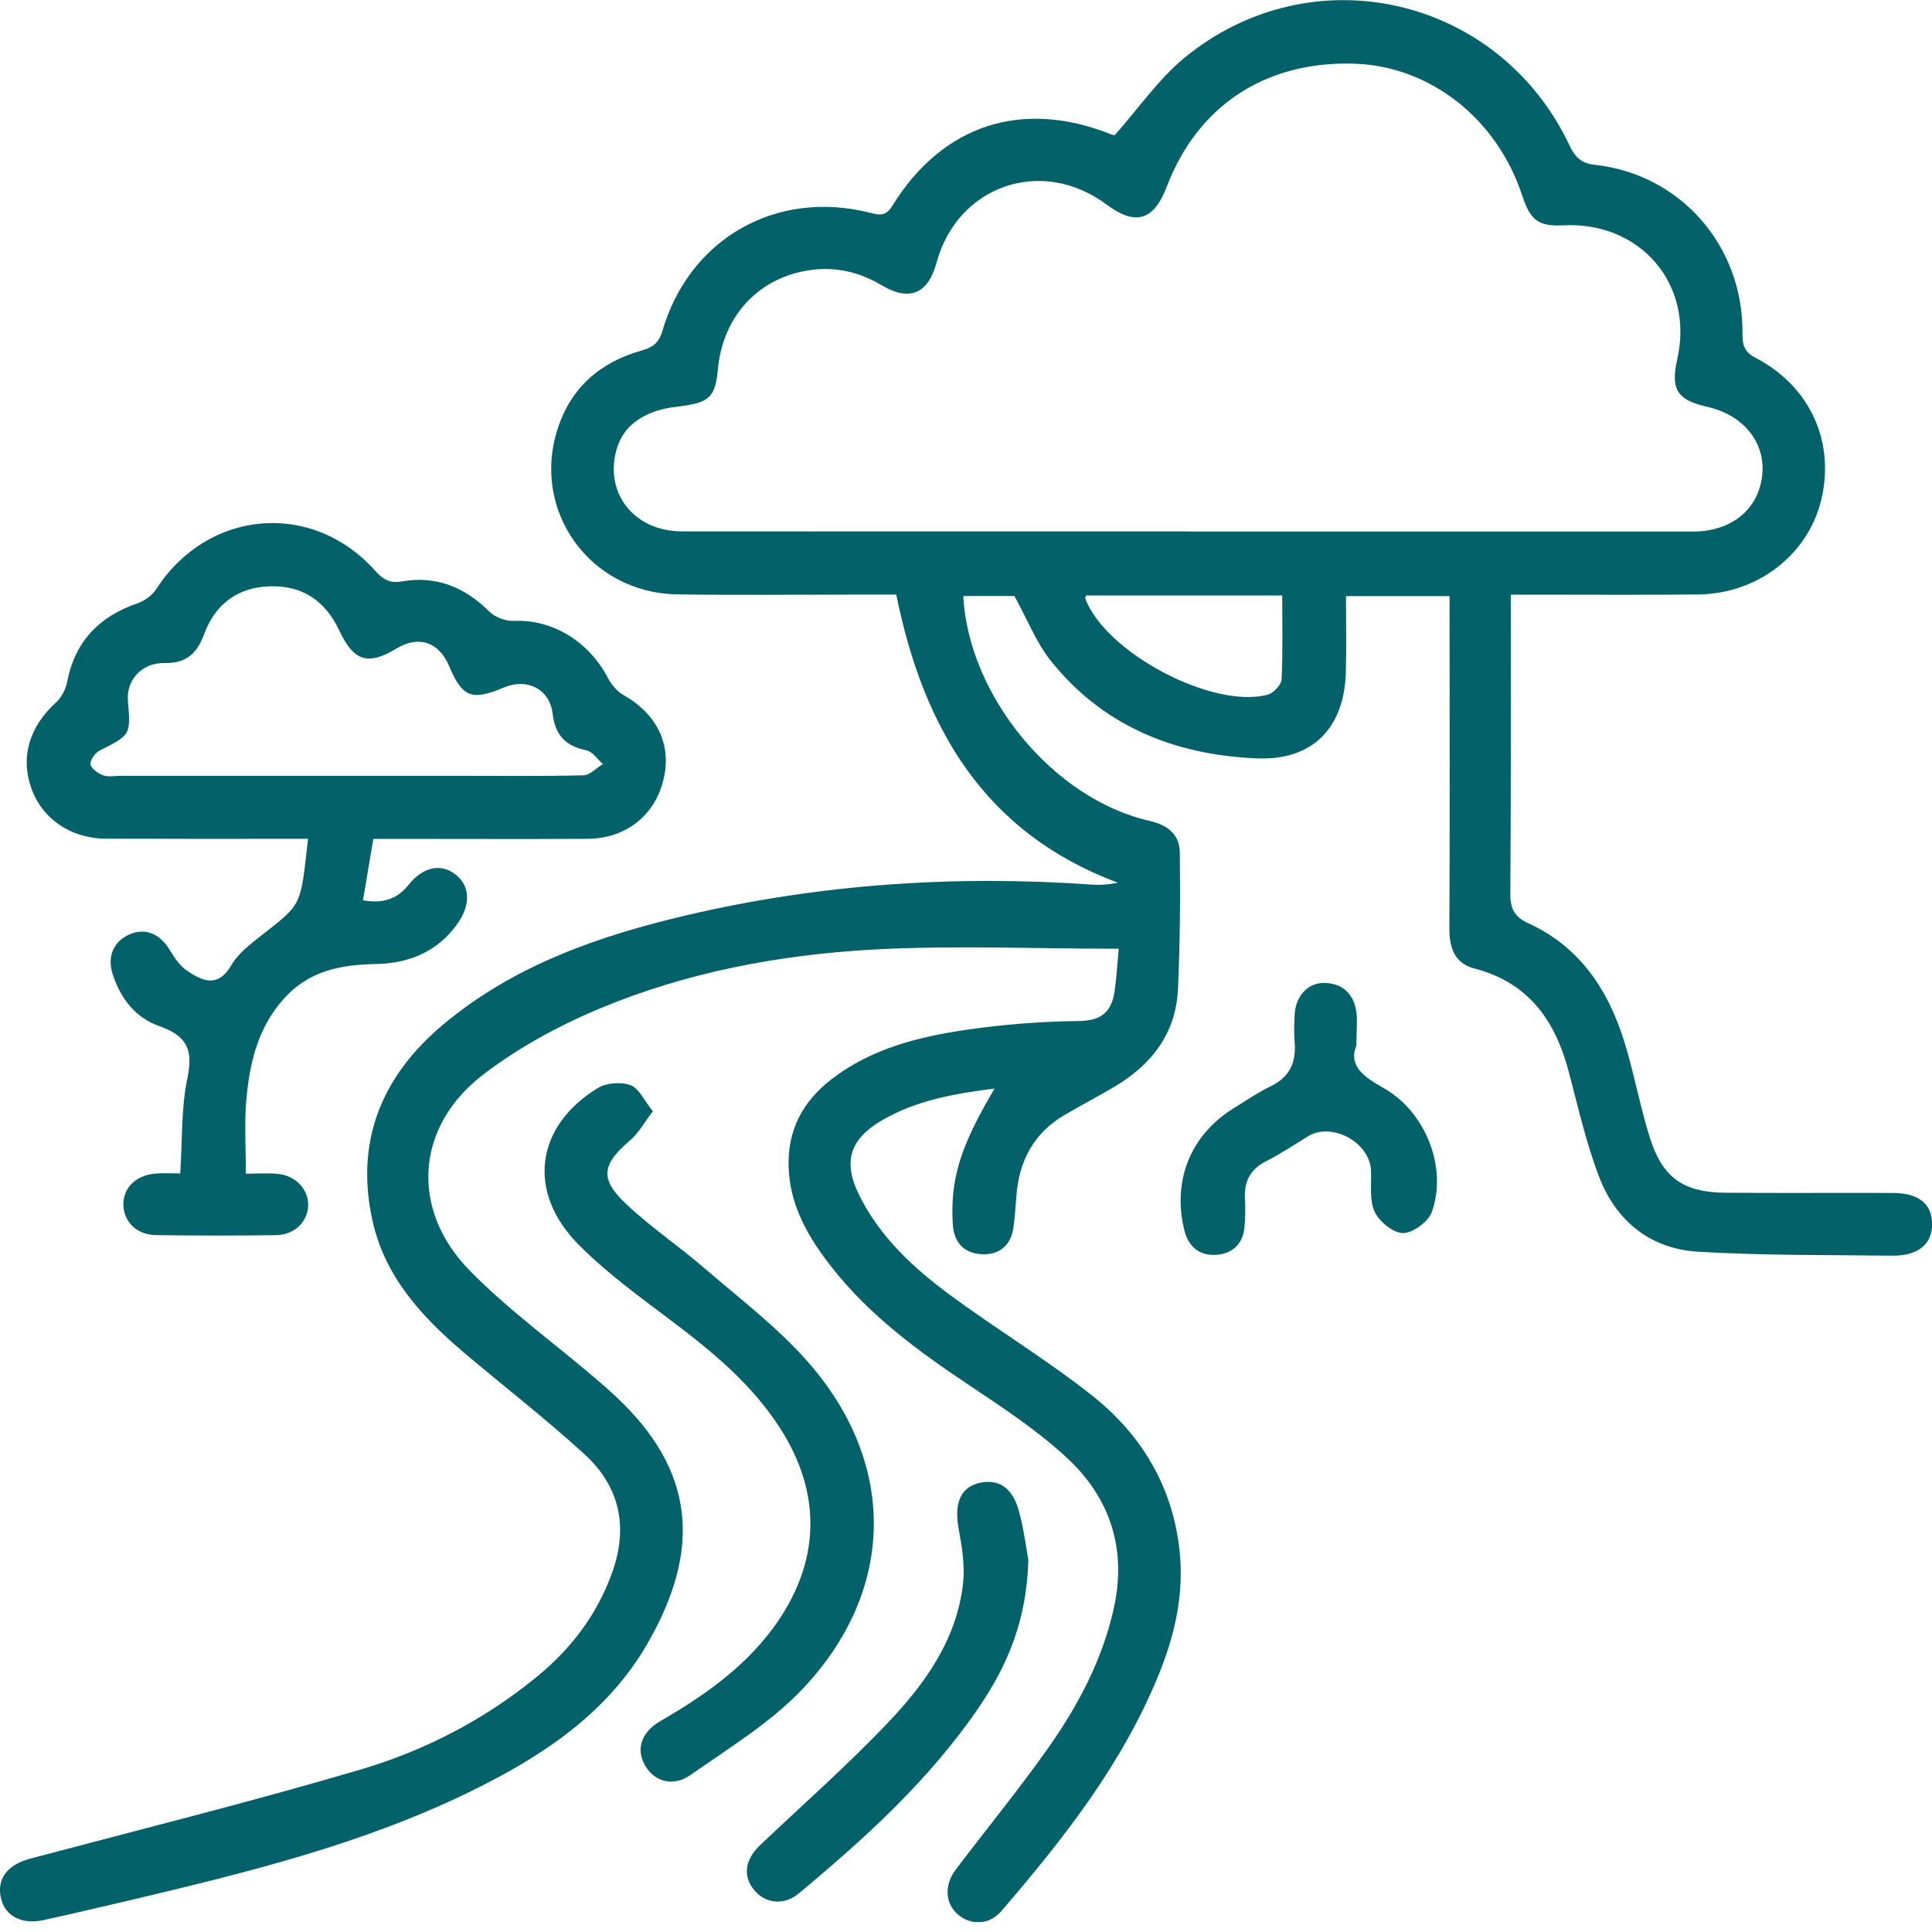 <svg xmlns="http://www.w3.org/2000/svg" width="30" height="30" viewBox="0 0 30 30" fill="none">
  <g clip-path="url(#clip0_1797_615)">
    <path d="M17.371 14.732C16.053 14.732 14.788 14.676 13.532 14.746C12.084 14.829 10.654 15.099 9.309 15.662C8.674 15.928 8.048 16.268 7.503 16.686C6.448 17.493 6.364 18.786 7.299 19.735C7.884 20.33 8.568 20.828 9.206 21.37C9.331 21.476 9.454 21.582 9.573 21.695C10.791 22.84 10.898 24.058 10.052 25.524C9.423 26.614 8.41 27.277 7.309 27.816C5.627 28.639 3.82 29.08 2.01 29.509C1.566 29.613 1.122 29.717 0.676 29.815C0.35 29.889 0.088 29.758 0.02 29.495C-0.062 29.186 0.107 28.957 0.468 28.861C2.178 28.407 3.897 27.979 5.594 27.479C6.598 27.183 7.532 26.699 8.349 26.026C8.872 25.595 9.268 25.074 9.501 24.431C9.761 23.718 9.627 23.085 9.077 22.582C8.475 22.032 7.828 21.53 7.204 21.003C6.554 20.453 5.984 19.832 5.789 18.976C5.507 17.741 5.917 16.721 6.871 15.918C7.975 14.989 9.298 14.531 10.675 14.209C12.748 13.724 14.85 13.587 16.971 13.737C17.089 13.745 17.207 13.737 17.358 13.707C15.289 12.933 14.339 11.312 13.917 9.233C13.71 9.233 13.485 9.233 13.258 9.233C12.342 9.233 11.426 9.244 10.51 9.229C9.159 9.205 8.246 7.931 8.659 6.659C8.866 6.018 9.32 5.624 9.96 5.444C10.132 5.396 10.23 5.328 10.284 5.143C10.704 3.702 12.058 2.932 13.519 3.306C13.68 3.347 13.761 3.35 13.859 3.191C14.635 1.937 15.869 1.537 17.24 2.081C17.279 2.096 17.323 2.103 17.308 2.1C17.682 1.68 17.988 1.23 18.39 0.899C20.37 -0.729 23.274 -0.06 24.369 2.254C24.457 2.44 24.552 2.537 24.77 2.56C26.099 2.707 27.071 3.822 27.057 5.177C27.056 5.359 27.084 5.465 27.263 5.558C28.113 6.001 28.502 6.873 28.276 7.778C28.065 8.622 27.286 9.221 26.366 9.231C25.527 9.24 24.688 9.234 23.848 9.234C23.731 9.234 23.613 9.234 23.459 9.234C23.459 9.383 23.459 9.5 23.459 9.616C23.459 11.033 23.463 12.451 23.452 13.867C23.451 14.103 23.506 14.233 23.735 14.338C24.594 14.732 25.029 15.468 25.271 16.34C25.394 16.779 25.482 17.228 25.618 17.663C25.815 18.291 26.14 18.517 26.804 18.521C27.665 18.527 28.527 18.521 29.388 18.524C29.786 18.524 29.995 18.687 30.001 18.996C30.008 19.316 29.788 19.503 29.379 19.498C28.377 19.486 27.374 19.496 26.374 19.437C25.625 19.394 25.089 18.958 24.826 18.261C24.626 17.735 24.502 17.181 24.358 16.636C24.149 15.846 23.734 15.257 22.898 15.04C22.581 14.957 22.505 14.715 22.506 14.408C22.514 12.828 22.51 11.248 22.509 9.668C22.509 9.539 22.509 9.409 22.509 9.257H20.9C20.9 9.66 20.909 10.05 20.898 10.439C20.875 11.306 20.378 11.813 19.515 11.776C18.244 11.723 17.13 11.279 16.316 10.26C16.091 9.977 15.955 9.624 15.752 9.255H14.957C15.04 10.807 16.356 12.406 17.845 12.745C18.132 12.811 18.316 12.955 18.32 13.238C18.328 13.946 18.324 14.655 18.291 15.361C18.259 16.049 17.88 16.536 17.299 16.878C17.046 17.028 16.785 17.164 16.532 17.312C16.052 17.594 15.821 18.029 15.782 18.575C15.77 18.738 15.758 18.901 15.736 19.064C15.695 19.35 15.504 19.492 15.236 19.475C14.968 19.458 14.809 19.292 14.794 19.002C14.756 18.312 14.906 17.809 15.444 16.903C14.813 16.982 14.212 17.088 13.672 17.41C13.195 17.696 13.09 18.043 13.335 18.545C13.66 19.209 14.192 19.697 14.774 20.125C15.493 20.653 16.26 21.117 16.958 21.67C17.716 22.27 18.198 23.062 18.313 24.047C18.392 24.727 18.248 25.373 17.997 25.992C17.434 27.383 16.518 28.548 15.55 29.674C15.361 29.894 15.077 29.9 14.877 29.73C14.676 29.56 14.657 29.274 14.843 29.028C15.316 28.403 15.814 27.796 16.266 27.157C16.733 26.497 17.112 25.787 17.292 24.988C17.501 24.066 17.245 23.266 16.57 22.64C16.12 22.221 15.597 21.875 15.082 21.531C14.28 20.997 13.507 20.436 12.908 19.669C12.556 19.219 12.271 18.735 12.246 18.139C12.222 17.558 12.461 17.105 12.912 16.758C13.528 16.283 14.259 16.1 15.003 15.991C15.584 15.906 16.173 15.861 16.76 15.854C17.109 15.85 17.261 15.703 17.307 15.394C17.337 15.192 17.348 14.986 17.371 14.737V14.732ZM18.47 8.254C21.077 8.254 23.683 8.254 26.288 8.254C26.888 8.254 27.307 7.909 27.364 7.377C27.417 6.871 27.074 6.444 26.509 6.317C26.041 6.211 25.939 6.047 26.044 5.578C26.308 4.416 25.475 3.438 24.276 3.499C23.893 3.518 23.764 3.425 23.638 3.04C23.244 1.836 22.197 1.018 21.01 0.988C19.642 0.953 18.598 1.642 18.118 2.897C17.915 3.428 17.633 3.512 17.18 3.174C16.177 2.428 14.868 2.877 14.541 4.082C14.41 4.564 14.12 4.687 13.688 4.428C13.271 4.179 12.829 4.116 12.37 4.236C11.675 4.42 11.218 4.991 11.148 5.726C11.108 6.162 11.02 6.249 10.569 6.308C10.462 6.322 10.352 6.334 10.248 6.364C9.917 6.461 9.661 6.646 9.568 7C9.391 7.673 9.858 8.251 10.588 8.251C13.215 8.254 15.843 8.251 18.47 8.252V8.254ZM16.867 9.246C16.857 9.271 16.848 9.284 16.851 9.291C17.161 10.13 18.823 11.015 19.685 10.787C19.774 10.763 19.896 10.635 19.9 10.549C19.922 10.12 19.91 9.689 19.91 9.246H16.867Z" fill="#026169"/>
    <path d="M4.785 13.025C4.663 13.025 4.547 13.025 4.429 13.025C3.502 13.025 2.575 13.027 1.648 13.023C1.097 13.021 0.652 12.713 0.485 12.235C0.314 11.751 0.459 11.283 0.867 10.91C0.954 10.831 1.021 10.704 1.043 10.587C1.165 9.957 1.542 9.572 2.138 9.367C2.247 9.329 2.364 9.244 2.425 9.149C3.225 7.908 4.846 7.765 5.827 8.864C5.95 9.002 6.056 9.06 6.241 9.028C6.776 8.935 7.217 9.118 7.6 9.498C7.689 9.586 7.853 9.647 7.979 9.641C8.57 9.615 9.138 9.953 9.436 10.521C9.491 10.627 9.58 10.736 9.682 10.793C10.2 11.087 10.433 11.558 10.304 12.098C10.171 12.662 9.721 13.022 9.12 13.025C8.138 13.031 7.157 13.026 6.176 13.026C6.056 13.026 5.938 13.026 5.797 13.026C5.742 13.35 5.691 13.656 5.636 13.98C5.933 14.031 6.159 13.972 6.343 13.741C6.57 13.457 6.848 13.403 7.073 13.579C7.3 13.755 7.312 14.045 7.108 14.336C6.801 14.777 6.347 14.96 5.843 14.969C5.287 14.98 4.797 15.071 4.403 15.513C4 15.965 3.877 16.508 3.825 17.075C3.792 17.44 3.818 17.811 3.818 18.225C3.996 18.225 4.158 18.212 4.315 18.228C4.595 18.255 4.793 18.473 4.785 18.719C4.777 18.972 4.574 19.175 4.289 19.179C3.668 19.188 3.045 19.187 2.424 19.179C2.133 19.175 1.933 18.985 1.917 18.731C1.9 18.462 2.095 18.253 2.403 18.224C2.532 18.212 2.663 18.221 2.799 18.221C2.832 17.71 2.811 17.212 2.91 16.742C3.005 16.295 2.898 16.082 2.47 15.932C2.108 15.806 1.872 15.505 1.751 15.132C1.66 14.854 1.761 14.619 2.011 14.509C2.255 14.402 2.482 14.497 2.638 14.754C2.708 14.871 2.792 14.997 2.902 15.071C3.146 15.238 3.386 15.345 3.595 14.983C3.7 14.803 3.888 14.66 4.058 14.526C4.708 14.018 4.662 14.074 4.784 13.023L4.785 13.025ZM5.363 12.047C5.951 12.047 6.54 12.047 7.129 12.047C7.773 12.047 8.416 12.055 9.058 12.039C9.162 12.037 9.261 11.924 9.362 11.864C9.277 11.79 9.201 11.67 9.105 11.65C8.782 11.585 8.621 11.417 8.581 11.081C8.535 10.697 8.183 10.524 7.825 10.675C7.327 10.886 7.178 10.829 6.975 10.345C6.816 9.968 6.502 9.861 6.157 10.07C5.713 10.338 5.493 10.269 5.269 9.792C5.054 9.332 4.696 9.086 4.185 9.104C3.686 9.121 3.34 9.386 3.171 9.844C3.057 10.151 2.891 10.303 2.549 10.296C2.2 10.29 1.96 10.564 1.986 10.878C2.031 11.417 2.028 11.412 1.546 11.655C1.477 11.691 1.395 11.806 1.406 11.869C1.418 11.937 1.523 12.009 1.602 12.039C1.678 12.068 1.774 12.047 1.862 12.047C3.028 12.047 4.194 12.047 5.361 12.047H5.363Z" fill="#026169"/>
    <path d="M10.138 17.256C10.001 17.434 9.913 17.598 9.782 17.709C9.347 18.08 9.306 18.303 9.723 18.696C10.101 19.053 10.538 19.347 10.933 19.688C11.476 20.155 12.055 20.596 12.528 21.128C13.939 22.717 13.917 24.703 12.448 26.241C11.953 26.759 11.313 27.146 10.72 27.563C10.449 27.753 10.159 27.662 10.018 27.417C9.873 27.167 9.952 26.902 10.248 26.729C10.912 26.344 11.535 25.913 12 25.287C12.74 24.287 12.78 23.199 12.101 22.158C11.672 21.498 11.082 21.005 10.46 20.535C9.949 20.149 9.421 19.77 8.974 19.316C8.174 18.499 8.319 17.484 9.282 16.895C9.417 16.813 9.645 16.796 9.792 16.851C9.924 16.901 10.004 17.09 10.138 17.258V17.256Z" fill="#026169"/>
    <path d="M15.968 24.223C15.944 25.151 15.647 25.855 15.205 26.504C14.437 27.632 13.439 28.54 12.398 29.405C12.168 29.596 11.874 29.556 11.704 29.341C11.531 29.123 11.57 28.872 11.805 28.649C12.468 28.02 13.156 27.415 13.785 26.753C14.365 26.144 14.86 25.456 14.955 24.579C14.984 24.307 14.938 24.018 14.887 23.744C14.813 23.355 14.909 23.101 15.198 23.029C15.506 22.954 15.729 23.101 15.827 23.483C15.901 23.765 15.938 24.058 15.968 24.22V24.223Z" fill="#026169"/>
    <path d="M21.064 16.229C20.93 16.557 21.181 16.723 21.491 16.899C22.137 17.269 22.476 18.123 22.236 18.814C22.184 18.967 21.944 19.145 21.788 19.147C21.636 19.148 21.416 18.97 21.345 18.815C21.26 18.632 21.299 18.39 21.289 18.173C21.267 17.734 20.678 17.418 20.309 17.645C20.095 17.776 19.887 17.916 19.664 18.029C19.418 18.153 19.318 18.341 19.331 18.608C19.339 18.76 19.339 18.915 19.323 19.065C19.295 19.335 19.115 19.478 18.863 19.486C18.625 19.494 18.455 19.358 18.393 19.113C18.197 18.335 18.486 17.62 19.165 17.203C19.351 17.089 19.53 16.965 19.726 16.87C20.024 16.728 20.131 16.498 20.103 16.183C20.091 16.042 20.096 15.9 20.103 15.758C20.116 15.472 20.306 15.259 20.563 15.263C20.84 15.267 21.012 15.424 21.058 15.693C21.083 15.841 21.062 15.996 21.062 16.227L21.064 16.229Z" fill="#026169"/>
  </g>
  <defs>
    <clipPath id="clip0_1797_615">
      <rect width="30" height="29.845" fill="white"/>
    </clipPath>
  </defs>
</svg>